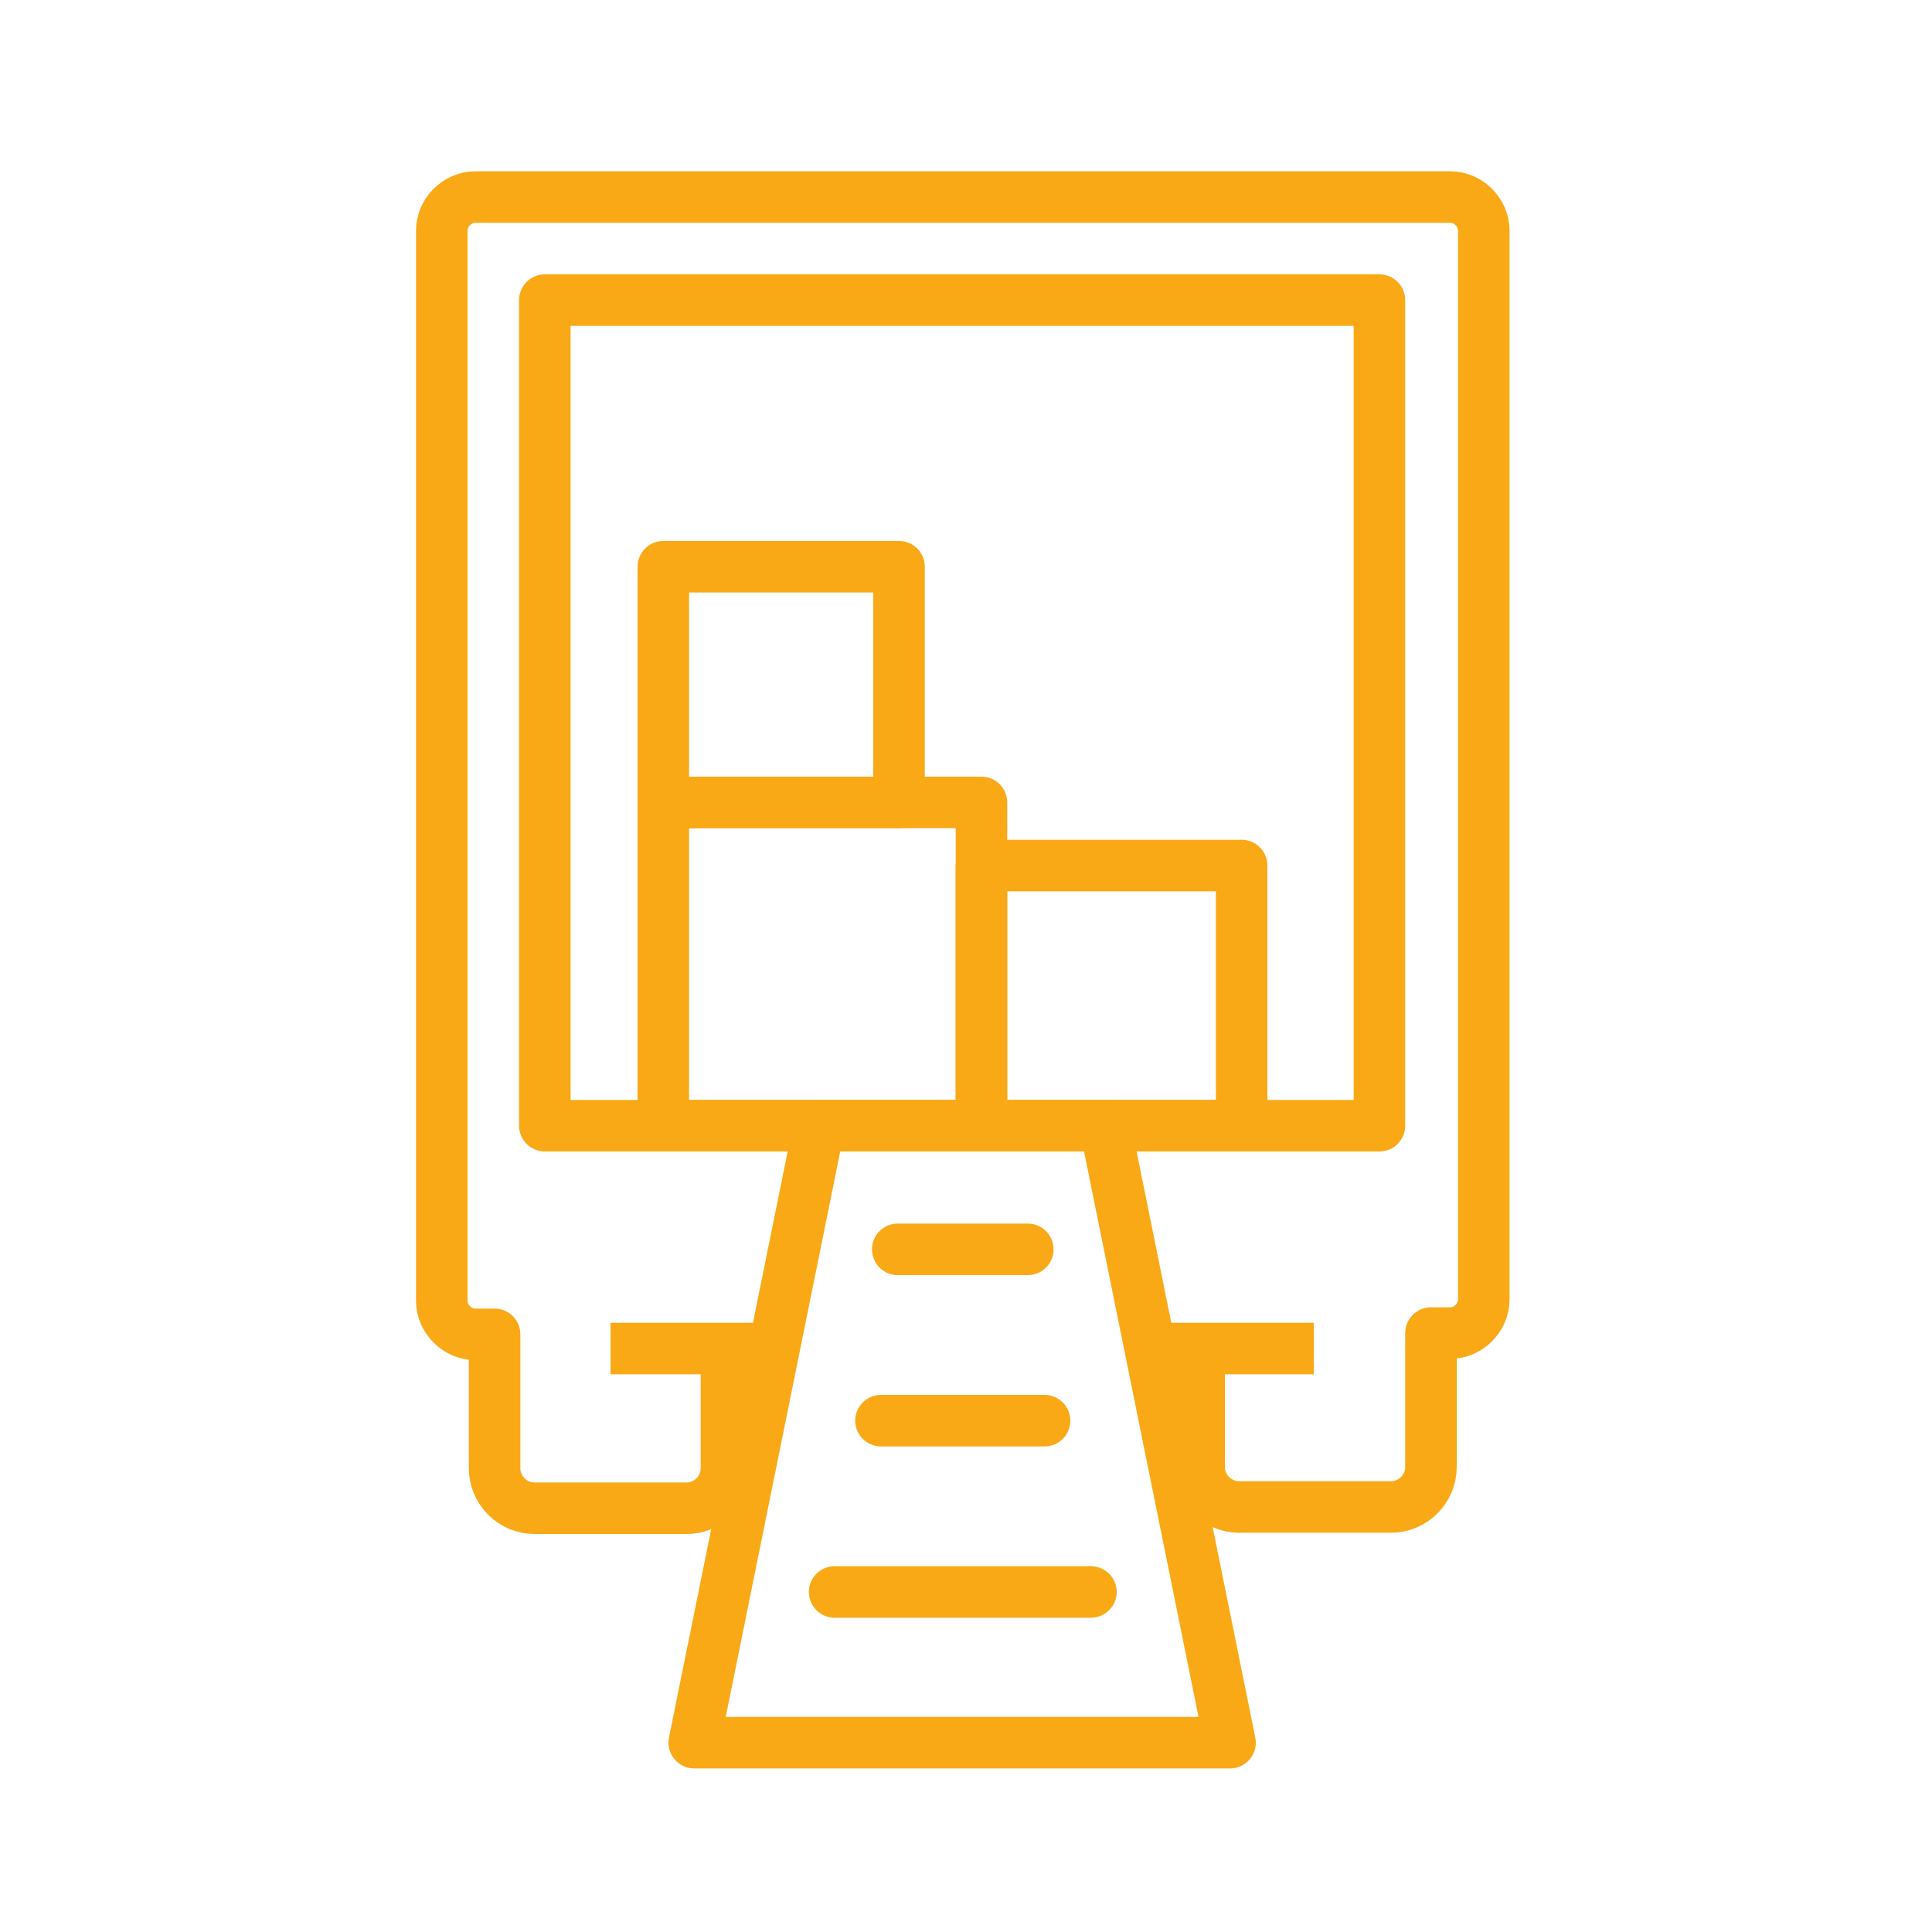 <?xml version="1.0" encoding="utf-8"?>
<!-- Generator: Adobe Illustrator 26.5.0, SVG Export Plug-In . SVG Version: 6.00 Build 0)  -->
<svg version="1.1" id="Layer_1" xmlns="http://www.w3.org/2000/svg" xmlns:xlink="http://www.w3.org/1999/xlink" x="0px" y="0px"
	 viewBox="0 0 150 150" style="enable-background:new 0 0 150 150;" xml:space="preserve">
<style type="text/css">
	.st0{fill:none;stroke:#F9A916;stroke-width:4;stroke-linejoin:round;stroke-miterlimit:10;}
	.st1{fill:none;stroke:#F9A916;stroke-width:4;stroke-linecap:round;stroke-linejoin:round;stroke-miterlimit:10;}
</style>
<g>
	<line class="st0" x1="47.4" y1="104.7" x2="60.1" y2="104.7"/>
	<path class="st0" d="M93.1,104.7v9.2c0,1.7,1.4,3.1,3.1,3.1H108c1.7,0,3.1-1.4,3.1-3.1v-10.4h1.5c1.4,0,2.6-1.2,2.6-2.6v-83
		c0-1.4-1.2-2.6-2.6-2.6H36.9c-1.4,0-2.6,1.2-2.6,2.6V101c0,1.4,1.2,2.6,2.6,2.6h1.5V114c0,1.7,1.4,3.1,3.1,3.1h11.8
		c1.7,0,3.1-1.4,3.1-3.1v-9.2"/>
	<line class="st0" x1="89.3" y1="104.7" x2="102" y2="104.7"/>
	<rect x="42.3" y="23.3" class="st0" width="64.8" height="64.1"/>
	<g>
		<polygon class="st0" points="53.9,135.3 63.6,87.4 85.8,87.4 95.5,135.3 		"/>
		<line class="st1" x1="84.7" y1="123.6" x2="64.8" y2="123.6"/>
		<line class="st1" x1="81.1" y1="110.3" x2="68.4" y2="110.3"/>
		<line class="st1" x1="79.8" y1="97" x2="69.7" y2="97"/>
	</g>
	<rect x="51.5" y="44" class="st0" width="18.3" height="18.3"/>
	<rect x="51.5" y="62.3" class="st0" width="24.7" height="25.1"/>
	<rect x="76.2" y="67.2" class="st0" width="20.2" height="20.2"/>
</g>
</svg>
